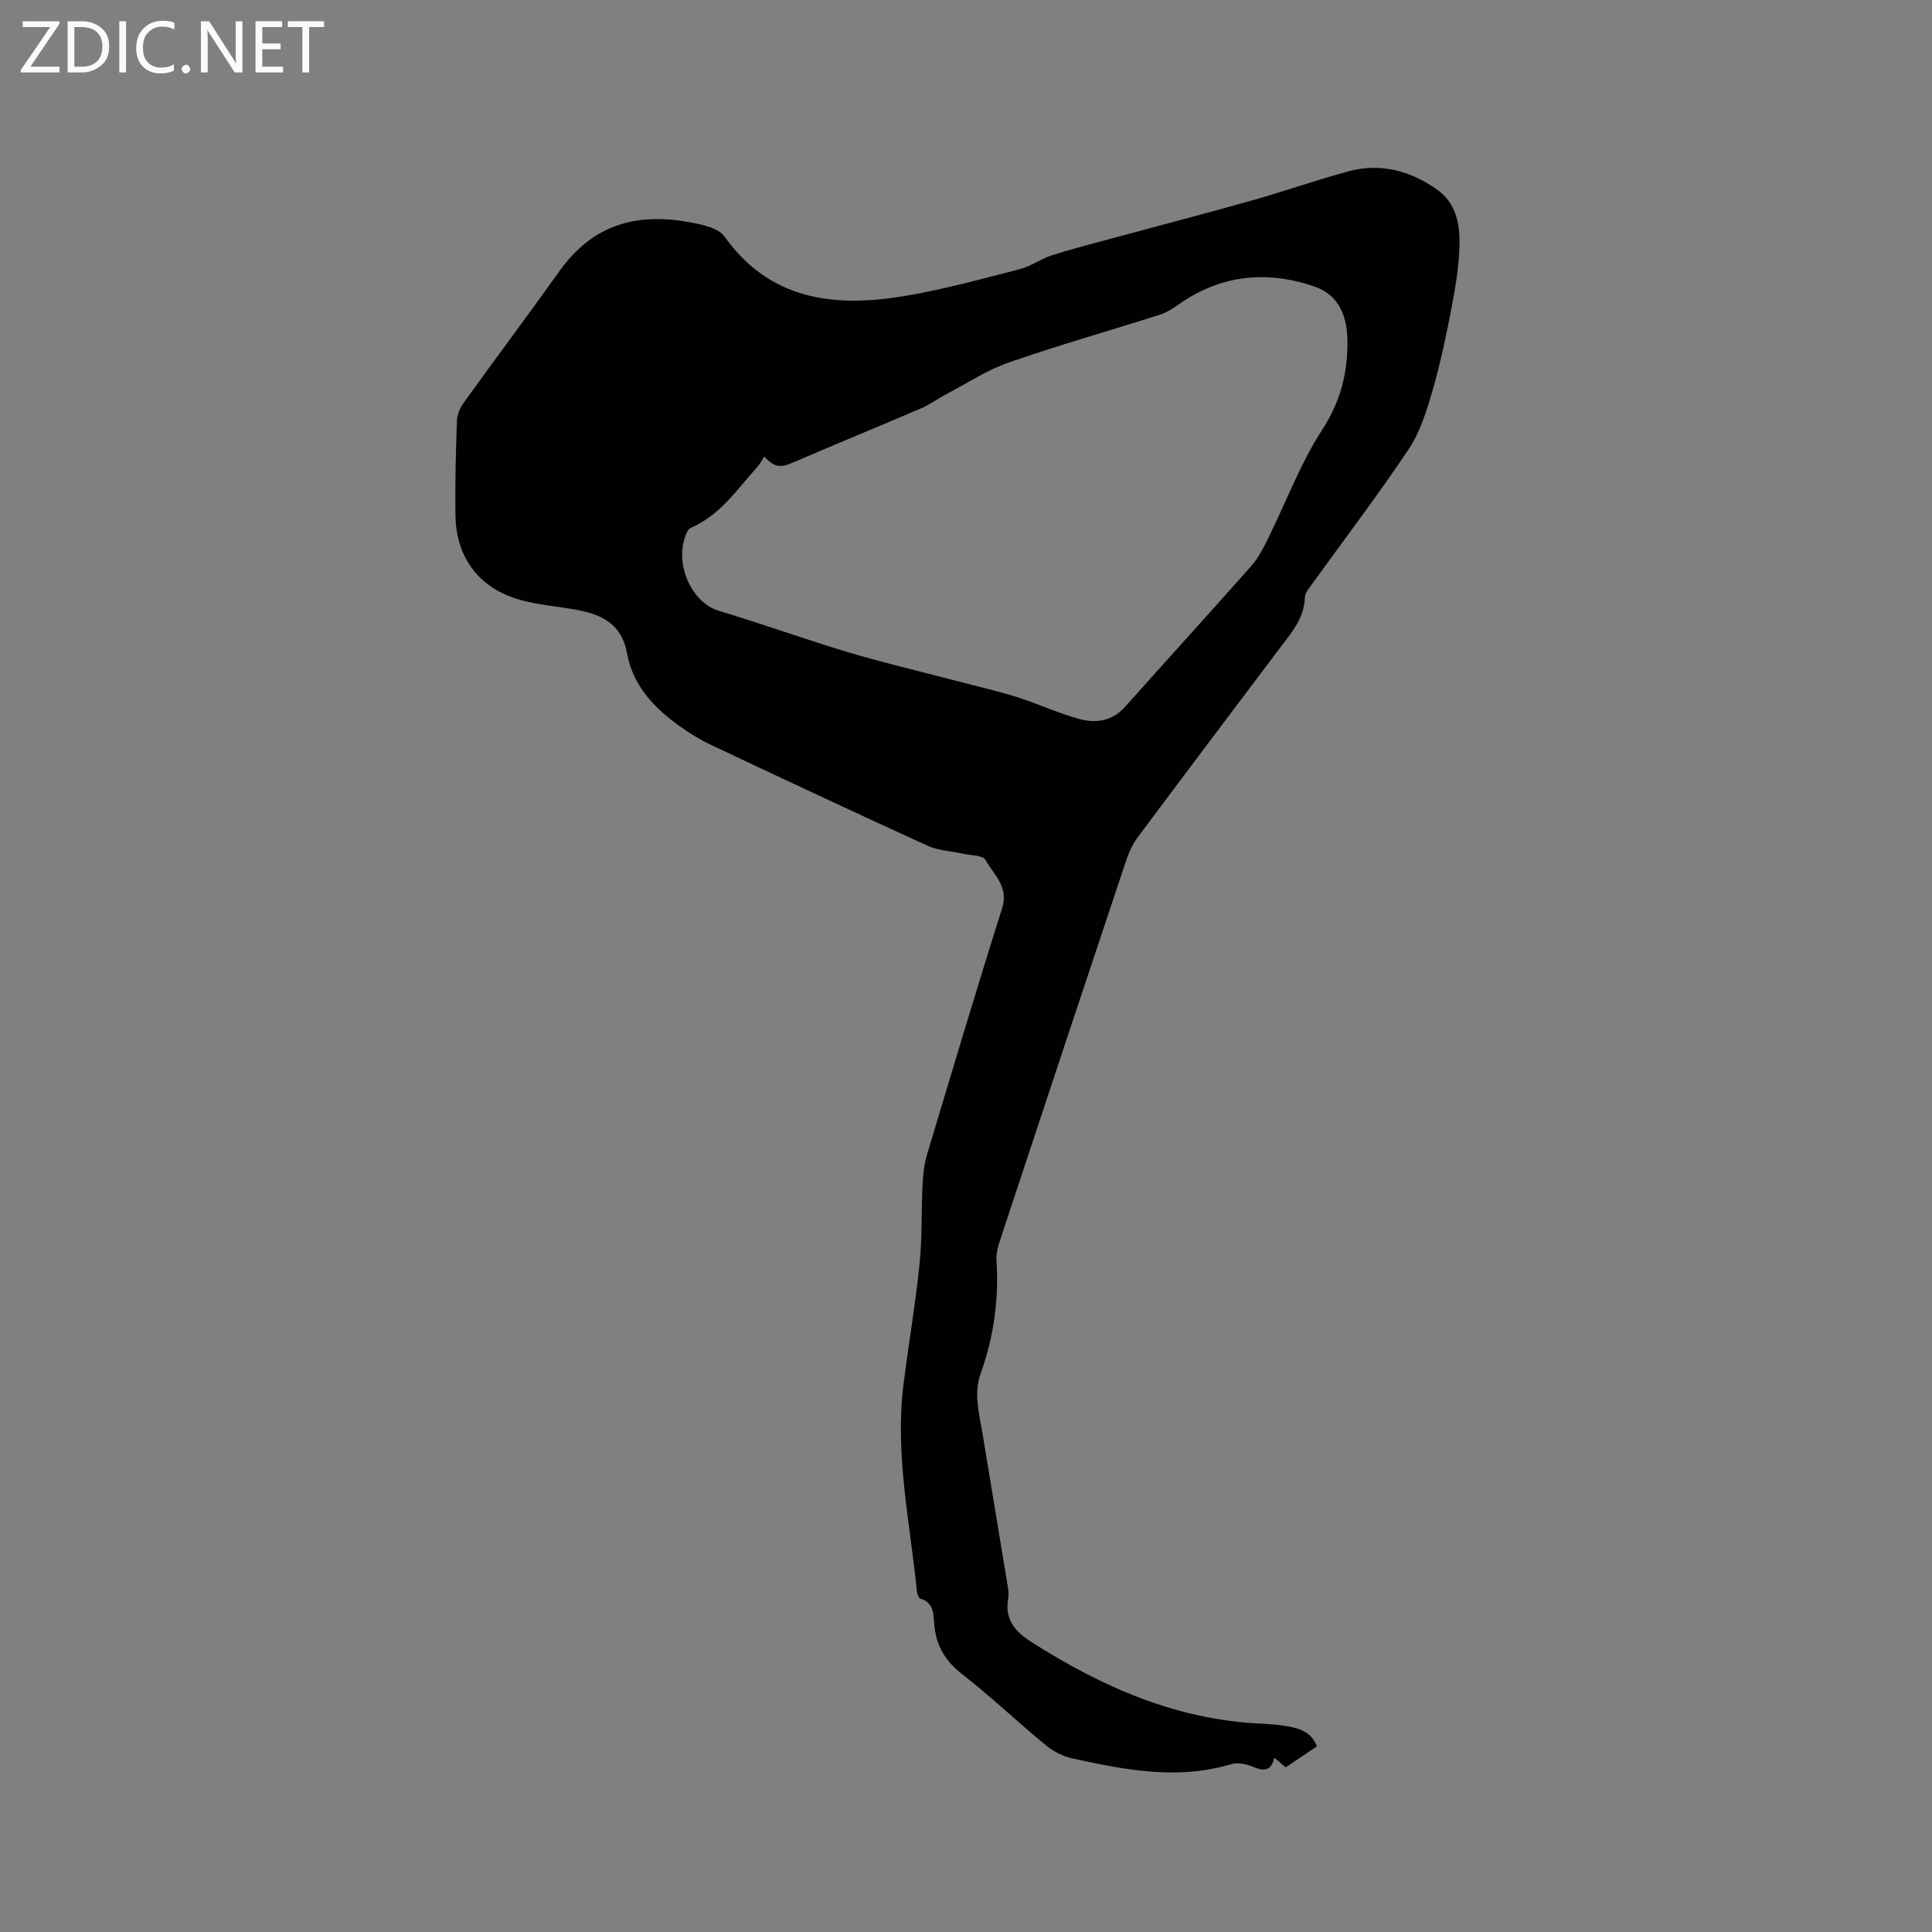 <svg enable-background="new 0 0 400 400" viewBox="0 0 400 400" xmlns="http://www.w3.org/2000/svg"><rect x="0" y="0" width="400" height="400" fill="#808080" stroke="none"/><path d="m272.65 361.57c-2.13 1.43-4.22 2.83-6.46 4.34-.75-.63-1.43-1.21-2.35-1.98-.66 2.73-2.13 2.83-4.31 1.9-1.39-.59-3.24-.99-4.61-.58-11.15 3.35-22.07 1.18-32.95-1.2-1.95-.43-3.95-1.48-5.5-2.76-5.81-4.78-11.27-10-17.21-14.62-3.53-2.75-5.45-5.91-5.83-10.3-.18-2.07-.02-4.56-2.89-5.39-.38-.11-.66-1.06-.72-1.65-1.43-14.2-4.56-28.31-2.76-42.71 1.04-8.3 2.47-16.56 3.32-24.88.56-5.46.35-11 .62-16.49.1-2.09.34-4.23.94-6.22 5.1-17.03 10.19-34.07 15.55-51.02 1.41-4.45-1.77-6.92-3.44-9.96-.54-.99-3.07-.93-4.7-1.3-2.43-.55-5.07-.63-7.28-1.64-14.93-6.8-29.78-13.77-44.62-20.77-2.38-1.12-4.68-2.51-6.82-4.05-5.28-3.8-9.63-8.4-10.82-15.1-1.06-5.94-5.24-8-10.45-8.94-3.85-.69-7.8-.99-11.55-2.02-8.49-2.32-13.36-8.66-13.51-17.43-.11-6.57.08-13.15.3-19.71.04-1.26.65-2.66 1.4-3.7 6.56-9.11 13.29-18.1 19.82-27.24 6.84-9.55 16.03-12.73 29.23-9.67 1.75.41 3.96 1.11 4.9 2.43 9.5 13.36 22.94 14.8 37.45 12.36 8.02-1.35 15.9-3.53 23.79-5.56 2.31-.59 4.35-2.14 6.64-2.87 4.3-1.37 8.69-2.47 13.05-3.66 9.49-2.57 19-5.05 28.46-7.72 6.62-1.87 13.12-4.16 19.76-5.97 6.77-1.85 13.03-.11 18.59 3.88 3.7 2.66 4.56 6.93 4.49 11.08-.07 4.29-.77 8.61-1.57 12.85-1.13 5.91-2.36 11.83-4.03 17.6-1.21 4.19-2.58 8.58-4.96 12.15-6.29 9.42-13.19 18.45-19.81 27.65-.67.93-1.62 1.98-1.65 3-.14 4.39-2.85 7.38-5.27 10.59-9.76 12.95-19.52 25.9-29.22 38.9-1.05 1.41-1.88 3.08-2.44 4.75-8.79 26.3-17.52 52.62-26.22 78.95-.42 1.28-.79 2.7-.7 4.02.53 8.04-.55 15.87-3.26 23.42-1.5 4.18-.34 8.15.32 12.19 1.68 10.24 3.4 20.47 5.08 30.71.2 1.25.49 2.58.28 3.79-.77 4.36 1.53 6.86 4.87 8.98 14.49 9.21 29.82 16.02 47.3 16.85 1.9.09 3.82.24 5.69.56 2.51.45 4.94 1.18 6.06 4.16zm-114.39-267.05c-.68 1.01-1.04 1.68-1.53 2.23-4.16 4.63-7.69 9.95-13.72 12.54-.34.15-.64.57-.8.93-2.84 6.19.86 14.52 6.61 16.24 9.02 2.7 17.89 5.92 26.91 8.62 7.28 2.17 14.69 3.9 22.04 5.83 4.26 1.12 8.56 2.09 12.76 3.41 4.43 1.39 8.67 3.41 13.14 4.59 3.33.88 6.66.35 9.27-2.58 8.67-9.74 17.47-19.37 26.11-29.13 1.43-1.61 2.46-3.63 3.43-5.59 3.75-7.57 6.72-15.62 11.28-22.65 3.7-5.69 5.2-11.48 5.22-17.89.02-5.16-1.45-9.91-6.89-11.77-9.95-3.39-19.44-2.39-28.18 3.81-1.18.84-2.48 1.64-3.85 2.07-10.39 3.31-20.89 6.28-31.18 9.86-4.52 1.57-8.65 4.3-12.93 6.55-1.77.93-3.39 2.16-5.22 2.94-8.85 3.8-17.77 7.43-26.61 11.26-2.05.91-3.76 1.25-5.86-1.27z" fill="#010104"/><g fill="#fbfafa"><path d="m12.4 4.8-6.1 9h6v1.2h-8v-.5l6.1-8.9h-5.7v-1.2h7.6v.4z"/><path d="m14 15v-10.6h3c1.6 0 2.9.5 4 1.4s1.6 2.2 1.6 3.8-.5 3-1.6 3.9-2.4 1.5-4 1.5zm1.4-9.4v8.2h1.6c1.3 0 2.4-.4 3.1-1.1s1.1-1.8 1.1-3.1-.4-2.3-1.2-3-1.8-1-3.1-1z"/><path d="m26.1 4.4v10.6h-1.4v-10.6z"/><path d="m36.1 14.6c-.8.4-1.8.6-2.9.6-1.5 0-2.7-.5-3.6-1.4s-1.4-2.2-1.4-3.8c0-1.7.5-3.1 1.5-4.1s2.3-1.6 3.9-1.6c1 0 1.8.1 2.5.4v1.4c-.8-.4-1.6-.6-2.5-.6-1.2 0-2.1.4-2.9 1.2s-1.1 1.8-1.1 3.2c0 1.3.3 2.3 1 3s1.6 1.1 2.7 1.1c1 0 2-.2 2.7-.7v1.3z"/><path d="m37.6 14.3c0-.2.1-.5.3-.6s.4-.3.6-.3c.3 0 .5.1.6.3s.3.4.3.6-.1.4-.3.6-.4.3-.6.3c-.3 0-.5-.1-.6-.3s-.3-.4-.3-.6z"/><path d="m50.2 15h-1.6l-5.3-8.2c-.2-.2-.3-.5-.4-.7 0 .2.1.7.1 1.5v7.4h-1.4v-10.6h1.7l5.2 8.1c.2.4.4.6.4.7 0-.3-.1-.8-.1-1.5v-7.3h1.4z"/><path d="m58.6 15h-5.7v-10.6h5.5v1.2h-4.1v3.4h3.8v1.2h-3.8v3.6h4.3z"/><path d="m67.1 5.6h-3.1v9.4h-1.4v-9.4h-3v-1.2h7.5z"/></g></svg>